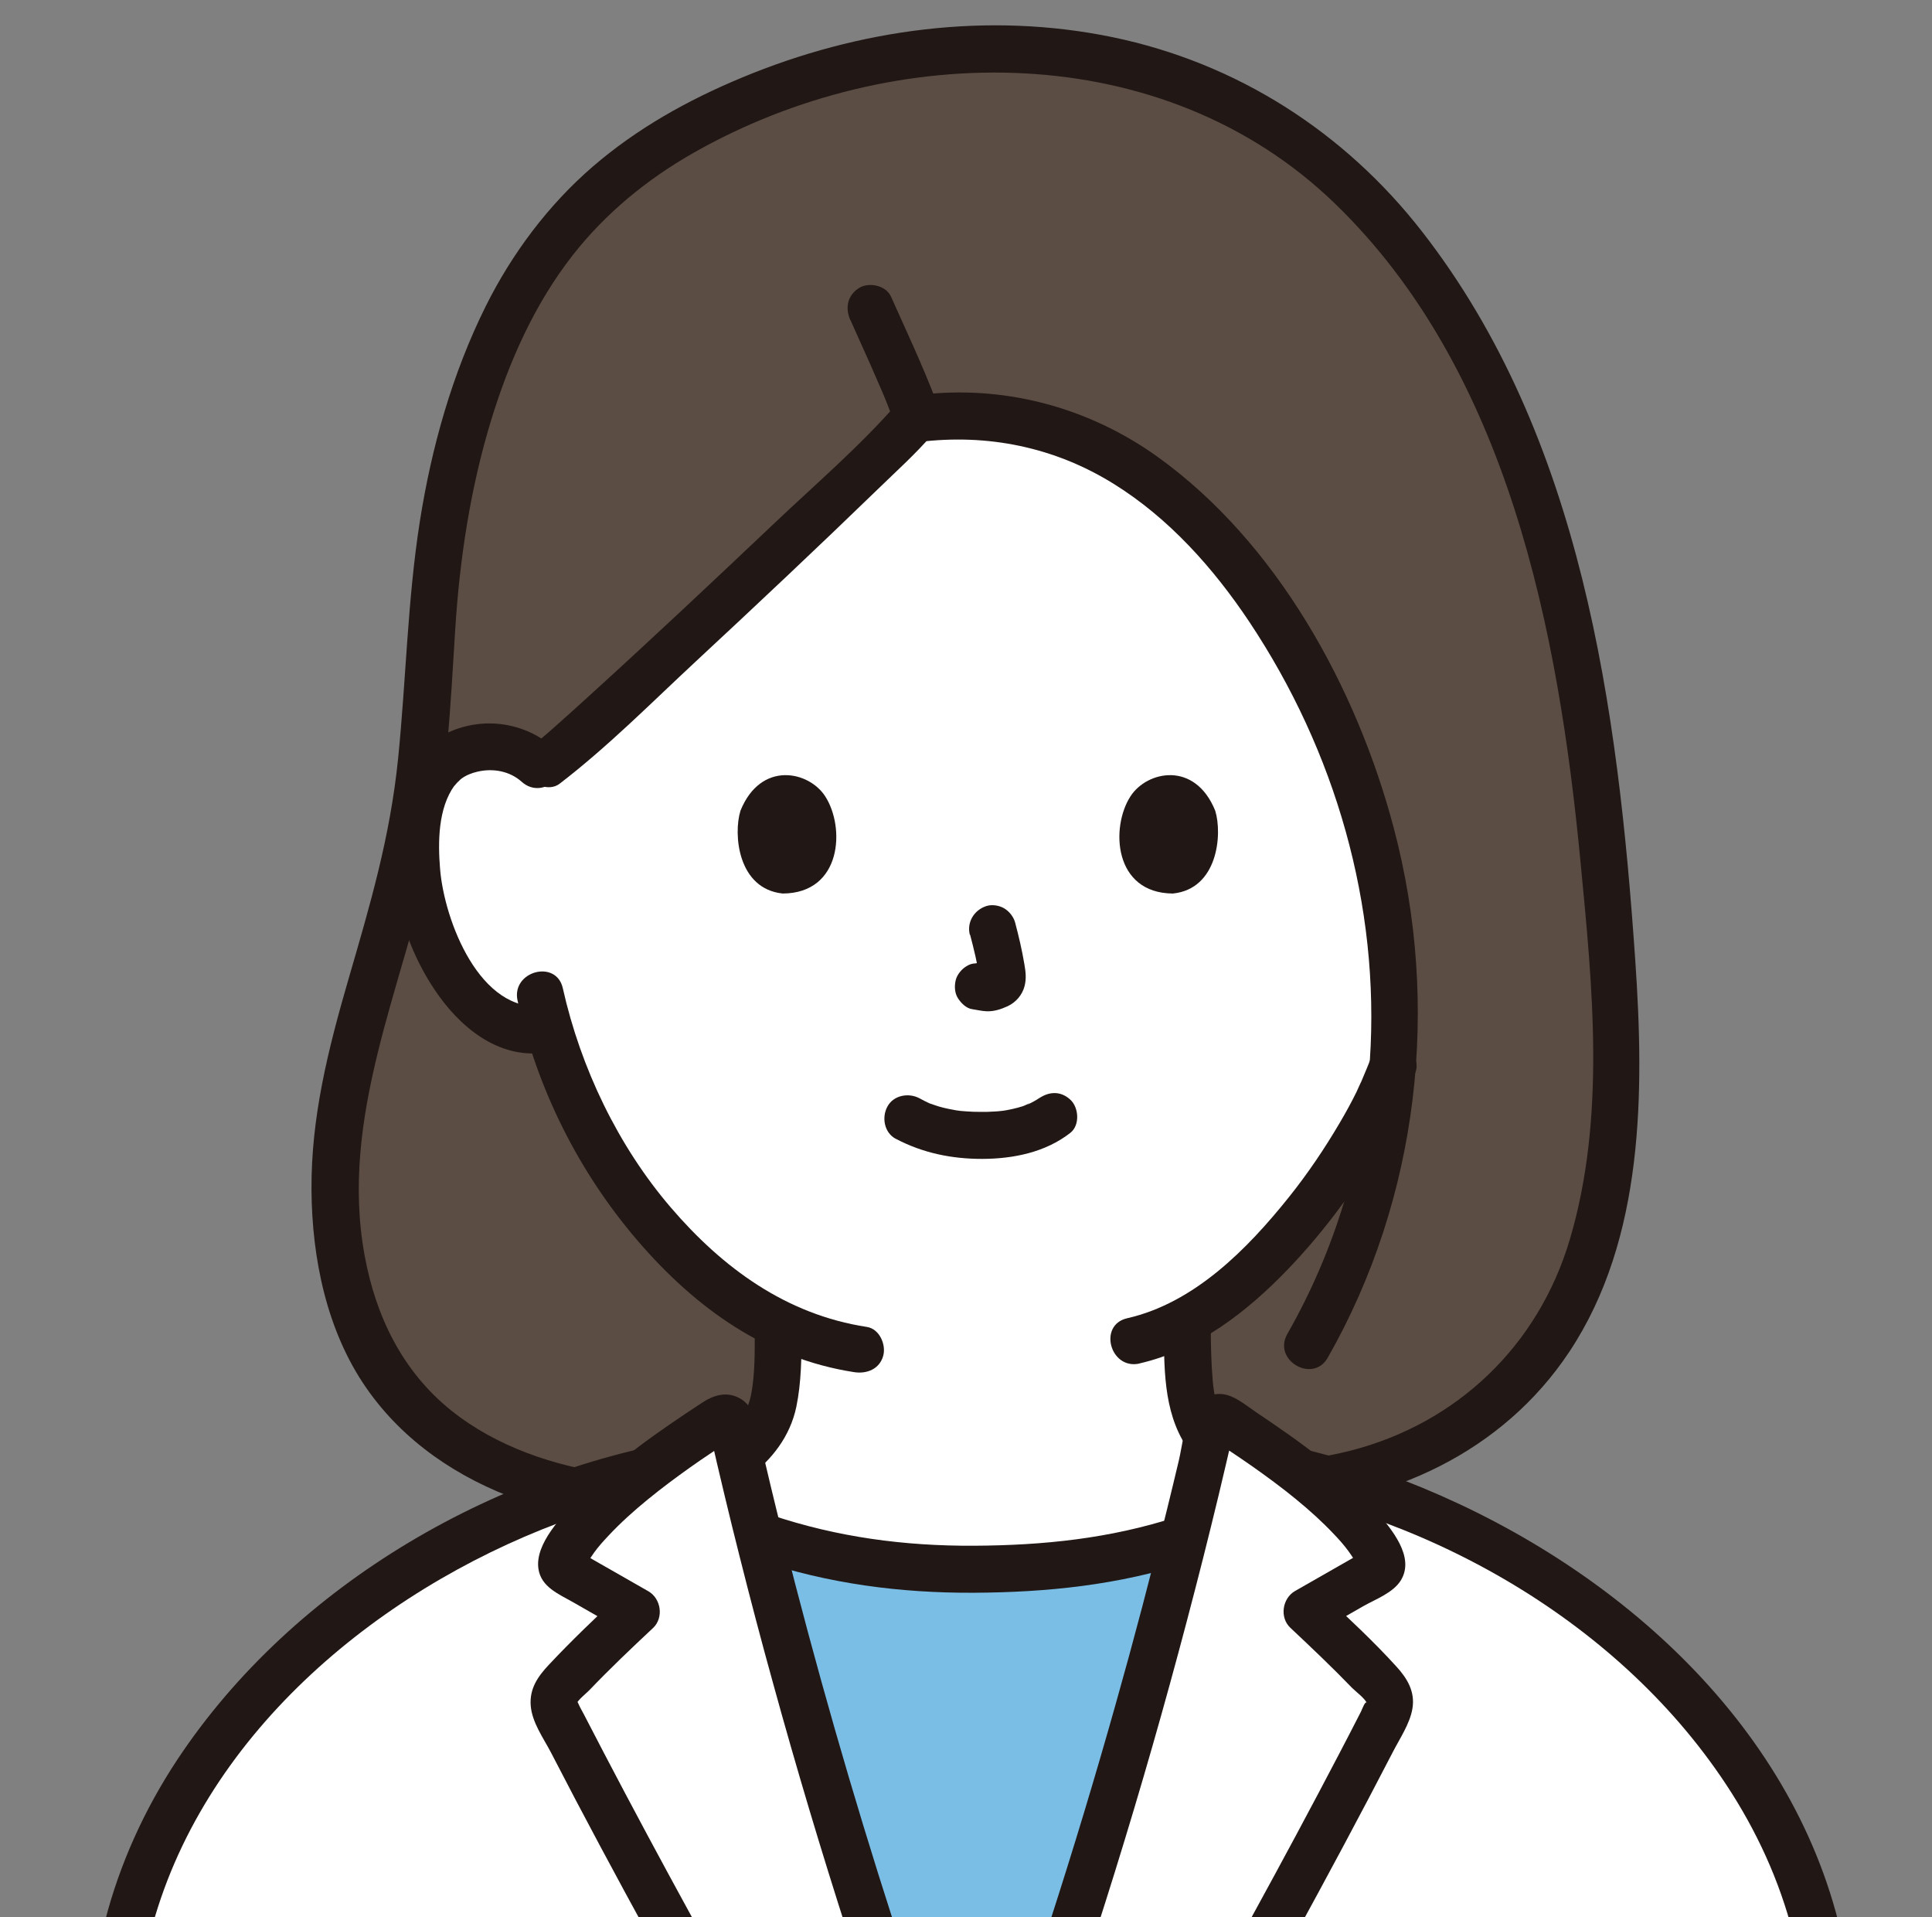 <?xml version="1.0" encoding="UTF-8"?><svg id="_レイヤー_2" xmlns="http://www.w3.org/2000/svg" xmlns:xlink="http://www.w3.org/1999/xlink" viewBox="0 0 164.8 163.5"><rect x="0" y="0" width="164.8" height="163.5" fill="#808080" stroke="none"/><defs><style>.cls-1{fill:none;}.cls-1,.cls-2,.cls-3,.cls-4,.cls-5{stroke-width:0px;}.cls-6{clip-path:url(#clippath);}.cls-2{fill:#7abee6;}.cls-3{fill:#fff;}.cls-4{fill:#211715;}.cls-5{fill:#5b4d43;}</style><clipPath id="clippath"><rect class="cls-1" width="164.8" height="163.5"/></clipPath></defs><g id="color"><g class="cls-6"><path class="cls-5" d="M52.13,127.69c-7.92-1.02-15.76-4.53-19.94-11.64-2.96-5.02-3.89-11.6-3.49-17.41.76-11,5.79-20.61,7.03-31.53.48-4.24.82-8.5,1.06-12.76.52-9.13,2.22-18.63,6.24-26.9,5.43-11.19,14.11-16.84,25.62-20.71,16.83-5.65,36.19-2.31,48.35,10.96,16.16,17.64,19.31,44.51,20.72,67.31.46,7.48.03,16.45-2.64,23.53-4.35,11.53-14.7,17.7-26.61,18.11l-56.33,1.04Z"/><path class="cls-1" d="M108.33,13.08c-6.91-4.52-14.94-7.36-25.03-7.36-10.58,0-19.57,3.19-26.76,8.54-8.35,6.21-17.81,17.27-18.57,35.18-.18,4.28.36,9.18,1.66,14.16"/><path class="cls-1" d="M127,63.61c1.29-5.24,1.84-9.26,1.63-14.16-.64-15.09-7.2-25.32-14.46-31.88"/><path class="cls-1" d="M120.97,65.55c1.22-1.16,2.85-1.59,4.25-1.54,3.04.12,4.33,1.77,4.88,2.74,1.65,2.89,1.56,8.2.43,11.48-.8,2.32-2.11,5.88-5.24,8.42-1.29,1.05-3.18,1.73-4.99,1.42"/><path class="cls-3" d="M49.24,94.18c-1.05-2.27-1.84-4.47-2.43-6.49-1.93.49-4.01-.24-5.39-1.37-3.11-2.56-4.39-6.13-5.17-8.46-1.1-3.29-1.15-8.6.52-11.48.56-.96,1.86-2.6,4.9-2.7,1.4-.04,3.03.4,4.24,1.57,0,0,.14.13.27.26l.54-.41c3.27-2.48,28.73-26.42,31.3-29.37.17-.02.3-.04.3-.04,18.16-2.39,29.34,13.16,35,25.38,4.36,9.4,6.25,19.72,5.49,29.85-.28.71-.53,1.31-.73,1.7-1.26,3.38-8.12,15.11-16.81,19.92.03,1.82-.02,2.47.14,4.75.07,1.03.15,2.13.53,3.14.51,1.32,1.2,2.46,2.3,3.35,2.34,1.88,4.74,2.78,7.69,3.89,0,0-5.17,14.53-31.17,14.53s-28.13-13.35-28.13-13.35c1.16-.46,3.08-1.18,3.08-1.18,2.96-1.11,5.36-2.01,7.69-3.89,1.1-.89,1.79-2.03,2.3-3.35.38-1,.46-2.11.53-3.14.15-2.12.12-2.83.14-4.37-4.06-1.95-7.7-5.07-11.17-9.25-2.59-3.13-4.53-6.39-5.98-9.51Z"/><path class="cls-4" d="M47.32,63.84c-2.48-2.23-6.02-2.77-9.06-1.39-2.23,1.01-3.58,3.08-4.22,5.39-1.51,5.47-.11,11.86,3.01,16.53,2.08,3.13,5.35,5.92,9.36,5.41,1.07-.13,2-.82,2-2,0-.98-.92-2.14-2-2-5.47.69-8.51-7.27-8.87-11.66-.19-2.3-.18-5.2,1.24-7.15-.2.28.19-.21.21-.22.08-.07.27-.27.32-.31.42-.32.9-.51,1.41-.63,1.33-.31,2.75-.06,3.78.86,1.91,1.72,4.75-1.1,2.83-2.83h0Z"/><path class="cls-4" d="M63.16,69.14c-.62,2.02-.22,6.67,3.61,7.06,5.06-.03,5.33-5.65,3.62-8.29-1.39-2.16-5.49-3.06-7.23,1.23Z"/><path class="cls-4" d="M103.66,69.14c.62,2.02.22,6.67-3.61,7.06-5.06-.03-5.33-5.65-3.62-8.29,1.39-2.16,5.49-3.06,7.23,1.23Z"/><path class="cls-4" d="M53.17,130.8c3.6-1.41,7.5-2.51,10.65-4.81,2.03-1.49,3.59-3.52,4.11-6.03.43-2.08.44-4.26.45-6.37.01-2.57-3.99-2.58-4,0,0,1.71.02,3.5-.28,5.18-.33,1.85-1.35,3.16-2.9,4.2-2.78,1.85-5.97,2.76-9.09,3.99-1,.39-1.7,1.34-1.4,2.46.26.96,1.45,1.79,2.46,1.4h0Z"/><path class="cls-4" d="M99.28,113.58c.02,3.59.03,7.38,2.33,10.35s6.35,4.4,9.79,5.69c1.01.38,2.19-.42,2.46-1.4.31-1.12-.38-2.08-1.4-2.46-.82-.31-1.63-.62-2.44-.94-.23-.09-.11-.04-.25-.1-.17-.07-.34-.15-.51-.23-.33-.15-.67-.31-.99-.48-.72-.37-1.43-.78-2.09-1.25-.52-.36-1.08-.83-1.42-1.26-.07-.09-.36-.55-.49-.77-.19-.35-.32-.6-.39-.81-.29-.81-.37-1.45-.44-2.25-.11-1.36-.15-2.72-.16-4.09,0-1.08-.92-2-2-2s-2.01.92-2,2h0Z"/><path class="cls-4" d="M97.21,116.27c4.96-1.13,9.21-4.44,12.67-8.05,3.22-3.36,6.02-7.19,8.3-11.25,1.08-1.93,1.85-3.68,2.56-5.53.39-1.01-.43-2.19-1.4-2.46-1.13-.31-2.07.38-2.46,1.4-.26.69-.56,1.36-.84,2.04.24-.57-.24.51-.33.7-.43.88-.91,1.75-1.41,2.6-1.3,2.22-2.76,4.38-4.37,6.39-3.55,4.43-8.06,9.01-13.78,10.31-2.51.57-1.45,4.43,1.06,3.86h0Z"/><path class="cls-4" d="M44.15,85.34c1.68,7.53,5.19,14.57,10.21,20.43s11.05,10.1,18.52,11.25c1.07.16,2.15-.27,2.46-1.4.26-.95-.32-2.3-1.4-2.46-6.87-1.05-12.31-5.03-16.75-10.22s-7.65-11.82-9.18-18.66c-.56-2.51-4.42-1.45-3.86,1.06h0Z"/><path class="cls-4" d="M76.4,97.11c2.31,1.22,4.8,1.73,7.41,1.72s5.35-.55,7.49-2.22c.83-.65.73-2.16,0-2.83-.88-.81-1.94-.69-2.83,0,.61-.48.16-.12,0-.02-.15.09-.3.18-.46.26-.08.04-.16.08-.24.12-.23.12-.18-.04.1-.03-.17,0-.46.18-.63.23-.57.18-1.16.31-1.76.4.3-.05,0,0-.14.01-.17.02-.35.03-.52.04-.42.03-.83.04-1.25.03-.37,0-.75-.01-1.12-.04-.17-.01-.34-.03-.51-.04-.04,0-.66-.1-.22-.02-.55-.1-1.1-.2-1.64-.36-.23-.07-.45-.15-.68-.23-.5-.17.32.16-.14-.05-.28-.13-.56-.27-.83-.42-.92-.49-2.22-.27-2.74.72-.49.92-.27,2.21.72,2.74h0Z"/><path class="cls-4" d="M82.75,79.71c.32,1.22.63,2.47.81,3.72l-.07-.53c.02.17.03.34.01.51l.07-.53c-.01.08-.03.15-.06.23l.2-.48c-.02.05-.05.1-.08.15l.31-.4s-.07.08-.12.12l.4-.31c-.09.06-.19.11-.29.16l.48-.2c-.16.07-.32.12-.5.14l.53-.07c-.16.02-.31.02-.47,0l.53.07c-.18-.02-.35-.07-.52-.09-.27-.08-.53-.1-.8-.04-.27.01-.51.09-.74.24-.41.24-.81.72-.92,1.2-.12.51-.09,1.09.2,1.54.26.4.7.85,1.2.92.41.06.8.16,1.22.18.64.03,1.24-.17,1.81-.43.71-.33,1.26-.97,1.45-1.73.16-.65.09-1.21-.02-1.85-.2-1.2-.48-2.39-.79-3.56-.13-.48-.49-.94-.92-1.2s-1.06-.36-1.54-.2c-1.04.34-1.68,1.38-1.4,2.46h0Z"/><path class="cls-4" d="M72.55,27.31c.56,1.26,1.13,2.51,1.69,3.77.34.77.68,1.55,1.01,2.32.05.11.21.52-.02-.05.04.09.07.17.11.26.08.19.15.37.23.56.14.34.27.68.4,1.02.19.5.44.92.92,1.2.43.25,1.06.36,1.54.2.95-.31,1.8-1.41,1.4-2.46-1.15-3-2.52-5.91-3.83-8.84-.43-.96-1.9-1.26-2.74-.72-.99.64-1.18,1.71-.72,2.74h0Z"/><path class="cls-4" d="M76.64,34.28c-3.23,3.73-7.1,7.03-10.67,10.42-5.16,4.89-10.34,9.76-15.6,14.54-1.03.94-2.06,1.87-3.1,2.79-.37.33-.74.65-1.12.97-.2.17-1.13.91-.44.38-.86.66-1.31,1.72-.72,2.74.49.84,1.87,1.38,2.74.72,4.11-3.15,7.83-6.91,11.62-10.43,5.24-4.87,10.46-9.78,15.6-14.76,1.52-1.48,3.13-2.92,4.52-4.53,1.68-1.94-1.14-4.78-2.83-2.83h0Z"/><path class="cls-4" d="M78.32,37.7c5.9-.74,11.63.42,16.69,3.57,4.7,2.92,8.5,7.18,11.55,11.75,7.33,11,11.17,24.16,10.29,37.4-.54,8.2-2.97,16.21-7.04,23.34-1.28,2.24,2.18,4.26,3.45,2.02,7.78-13.66,9.64-30.05,5.62-45.2-3.16-11.92-9.94-24.29-20.12-31.61-5.93-4.26-13.18-6.19-20.44-5.28-1.07.13-2,.82-2,2,0,.98.92,2.13,2,2h0Z"/><path class="cls-4" d="M52.13,125.69c-4.84-.65-9.8-2.32-13.65-5.41-4.15-3.33-6.42-8.01-7.37-13.17-2.18-11.8,3.23-22.9,5.66-34.18,1.36-6.31,1.66-12.83,2.06-19.25.38-6.02,1.29-12.02,3.05-17.8,1.53-5.02,3.71-9.94,6.96-14.1,2.82-3.61,6.39-6.52,10.36-8.77,17-9.65,40.02-9.8,54.65,4.33,14.82,14.31,19.09,36.52,20.97,56.18,1.02,10.62,2.17,21.81-.92,32.2-2.68,9.03-9.6,15.67-18.73,18-2.21.56-4.45.86-6.73.95-2.57.1-2.58,4.1,0,4,10.1-.4,19.75-4.83,25.43-13.4,6.41-9.66,6.38-22.22,5.62-33.35-1.47-21.47-4.55-44.65-18.18-62.16-6.62-8.51-15.82-14.4-26.41-16.59s-21.61-.72-31.62,3.45c-4.6,1.91-8.94,4.33-12.72,7.59s-6.88,7.4-9.12,11.89c-2.87,5.77-4.63,12.04-5.63,18.38-1.05,6.69-1.17,13.46-1.85,20.19s-2.4,12.52-4.2,18.71-3.23,11.93-3.19,18.1c.04,5.84,1.3,12.03,4.68,16.89,3.17,4.57,7.83,7.69,13.02,9.55,2.54.91,5.16,1.43,7.82,1.79,1.07.14,2-1.02,2-2,0-1.2-.92-1.86-2-2h0Z"/><path class="cls-2" d="M74.28,164.41c-3.52-10.89-6.76-22.22-9.57-33.47,5.91,2.1,12.24,3.05,18.58,2.88,6.02.16,12.02-.68,17.69-2.55-2.79,11.15-6,22.36-9.48,33.15h-17.22Z"/><path class="cls-3" d="M154.89,164.41c-4.91-19.55-24.47-34.17-44.09-38.87-2.22-1.73-4.56-3.31-6.45-4.53-.39-.26-.92-.04-1.02.42-3.26,14.34-7.32,29.03-11.83,42.99h63.39Z"/><path class="cls-3" d="M74.28,164.41c-4.51-13.96-8.57-28.65-11.83-42.99-.1-.46-.64-.67-1.02-.42-1.89,1.22-4.23,2.8-6.45,4.53-19.62,4.7-39.18,19.32-44.09,38.87h63.39Z"/><path class="cls-4" d="M64.71,133.06c5.94,2,12.1,2.8,18.35,2.77s12.36-.66,18.35-2.6c2.44-.79,1.4-4.65-1.06-3.86-5.68,1.84-11.35,2.42-17.28,2.45s-11.65-.73-17.28-2.62c-2.45-.82-3.49,3.04-1.06,3.86h0Z"/><path class="cls-4" d="M12.81,164.94c4.29-16.77,19.16-29.17,34.86-35.07,4.48-1.68,9.14-2.89,13.88-3.54,1.07-.15,1.66-1.52,1.4-2.46-.32-1.16-1.39-1.54-2.46-1.4-17.77,2.43-35.42,12.56-45.39,27.63-2.78,4.21-4.9,8.87-6.15,13.76-.64,2.5,3.22,3.56,3.86,1.06h0Z"/><path class="cls-4" d="M156.81,163.88c-4.59-17.96-20.25-31.12-36.99-37.61-4.69-1.82-9.57-3.11-14.55-3.79-1.07-.15-2.15.26-2.46,1.4-.26.93.32,2.31,1.4,2.46,16.73,2.28,33.57,11.55,43,25.8,2.61,3.94,4.58,8.22,5.75,12.81.64,2.49,4.5,1.44,3.86-1.06h0Z"/><path class="cls-3" d="M91.49,164.41c4.51-13.96,8.57-28.65,11.83-42.99.1-.46.64-.67,1.02-.42,4.42,2.86,11.33,7.67,13.38,11.89.09.2.2.43.14.64-.06.25-.29.4-.51.53-1.96,1.12-3.92,2.24-5.88,3.35,2.21,2.07,4.46,4.22,6.53,6.47.3.32.52.75.53,1.2.01.37-.12.73-.3,1.05-3.04,5.96-6.33,12.11-9.71,18.28"/><path class="cls-3" d="M74.28,164.41c-4.51-13.96-8.57-28.65-11.83-42.99-.1-.46-.64-.67-1.02-.42-4.42,2.86-11.33,7.67-13.38,11.89-.09.2-.2.43-.14.64.06.25.29.4.51.53,1.96,1.12,3.92,2.24,5.88,3.35-2.21,2.07-4.46,4.22-6.53,6.47-.3.32-.52.75-.53,1.2-.01.37.12.73.3,1.05,3.04,5.96,6.33,12.11,9.71,18.28"/><path class="cls-4" d="M93.42,164.94c2.28-7.07,4.41-14.19,6.38-21.36.98-3.56,1.92-7.13,2.83-10.72.45-1.78.89-3.57,1.32-5.35.22-.93.44-1.86.66-2.79.09-.39.18-.77.27-1.16.04-.16.28-1.28.15-1.16l-.88.51c-.63-.12-.72-.08-.28.15l.27.18c.28.19.57.37.85.56.6.4,1.2.81,1.79,1.22,1.28.9,2.53,1.82,3.74,2.81s2.26,1.94,3.29,3.03c.42.44.83.9,1.19,1.39.18.25.35.5.52.76.07.12.36.79.35.51l.27-1.01c.34-.28.27-.27-.21.05l-.84.48-1.47.84-3.15,1.8c-1.09.62-1.34,2.26-.4,3.14,1.79,1.68,3.57,3.37,5.27,5.13.28.29,1.18.95,1.26,1.34-.09-.41-.42.49-.5.66-.61,1.19-1.22,2.38-1.84,3.56-2.43,4.65-4.92,9.28-7.44,13.88-1.24,2.26,2.21,4.28,3.45,2.02,2.9-5.3,5.76-10.62,8.53-15.98.6-1.17,1.46-2.42,1.68-3.72.24-1.44-.43-2.56-1.36-3.58-1.95-2.15-4.1-4.14-6.22-6.13l-.4,3.14,3.78-2.16c1.05-.6,2.56-1.14,3.22-2.22,1.21-2-.81-4.35-2.05-5.82-2.85-3.38-6.63-6.04-10.28-8.49-.77-.52-1.61-1.24-2.52-1.49-1.22-.33-2.49.34-3.04,1.43-.61,1.22-.75,2.86-1.06,4.18-.33,1.4-.67,2.79-1.01,4.18-1.36,5.53-2.81,11.05-4.36,16.53-1.75,6.22-3.62,12.41-5.61,18.57-.79,2.46,3.07,3.51,3.86,1.06h0Z"/><path class="cls-4" d="M76.21,163.88c-3.51-10.89-6.67-21.9-9.45-33-.68-2.71-1.33-5.42-1.96-8.13-.29-1.24-.41-2.75-1.64-3.47-1.13-.66-2.27-.32-3.28.35-3.69,2.42-7.42,5-10.5,8.17-1.37,1.42-3.78,3.84-3.45,6,.23,1.54,1.73,2.14,2.94,2.83l4.41,2.52-.4-3.14c-2.07,1.94-4.12,3.89-6.06,5.96-.95,1.01-1.66,2.04-1.55,3.48s1.09,2.78,1.72,3.99c2.77,5.37,5.63,10.69,8.53,15.98,1.24,2.26,4.69.24,3.45-2.02-2.52-4.6-5.01-9.23-7.44-13.88-.58-1.12-1.16-2.23-1.74-3.35-.14-.27-.31-.55-.43-.83-.11-.27-.14-.23-.17-.04.05-.28.84-.91,1.08-1.16,1.75-1.83,3.58-3.57,5.43-5.3.94-.88.69-2.52-.4-3.14l-3.15-1.8-1.47-.84-.84-.48c-.48-.32-.55-.33-.21-.05l.27,1.01c-.01.33.22-.29.28-.38.16-.26.32-.51.5-.76.35-.49.76-.94,1.17-1.38,1.05-1.13,2.21-2.17,3.41-3.15s2.36-1.84,3.58-2.71c.59-.42,1.19-.83,1.79-1.23.28-.19.57-.38.85-.57.14-.09.27-.18.41-.27.44-.22.35-.27-.28-.15l-.88-.51c-.21-.19.07.8.1.93.11.46.21.93.32,1.39.22.93.44,1.86.66,2.79.41,1.71.83,3.42,1.26,5.12.92,3.66,1.88,7.31,2.89,10.95,1.97,7.16,4.1,14.28,6.38,21.36.79,2.44,4.65,1.4,3.86-1.06h0Z"/></g></g></svg>